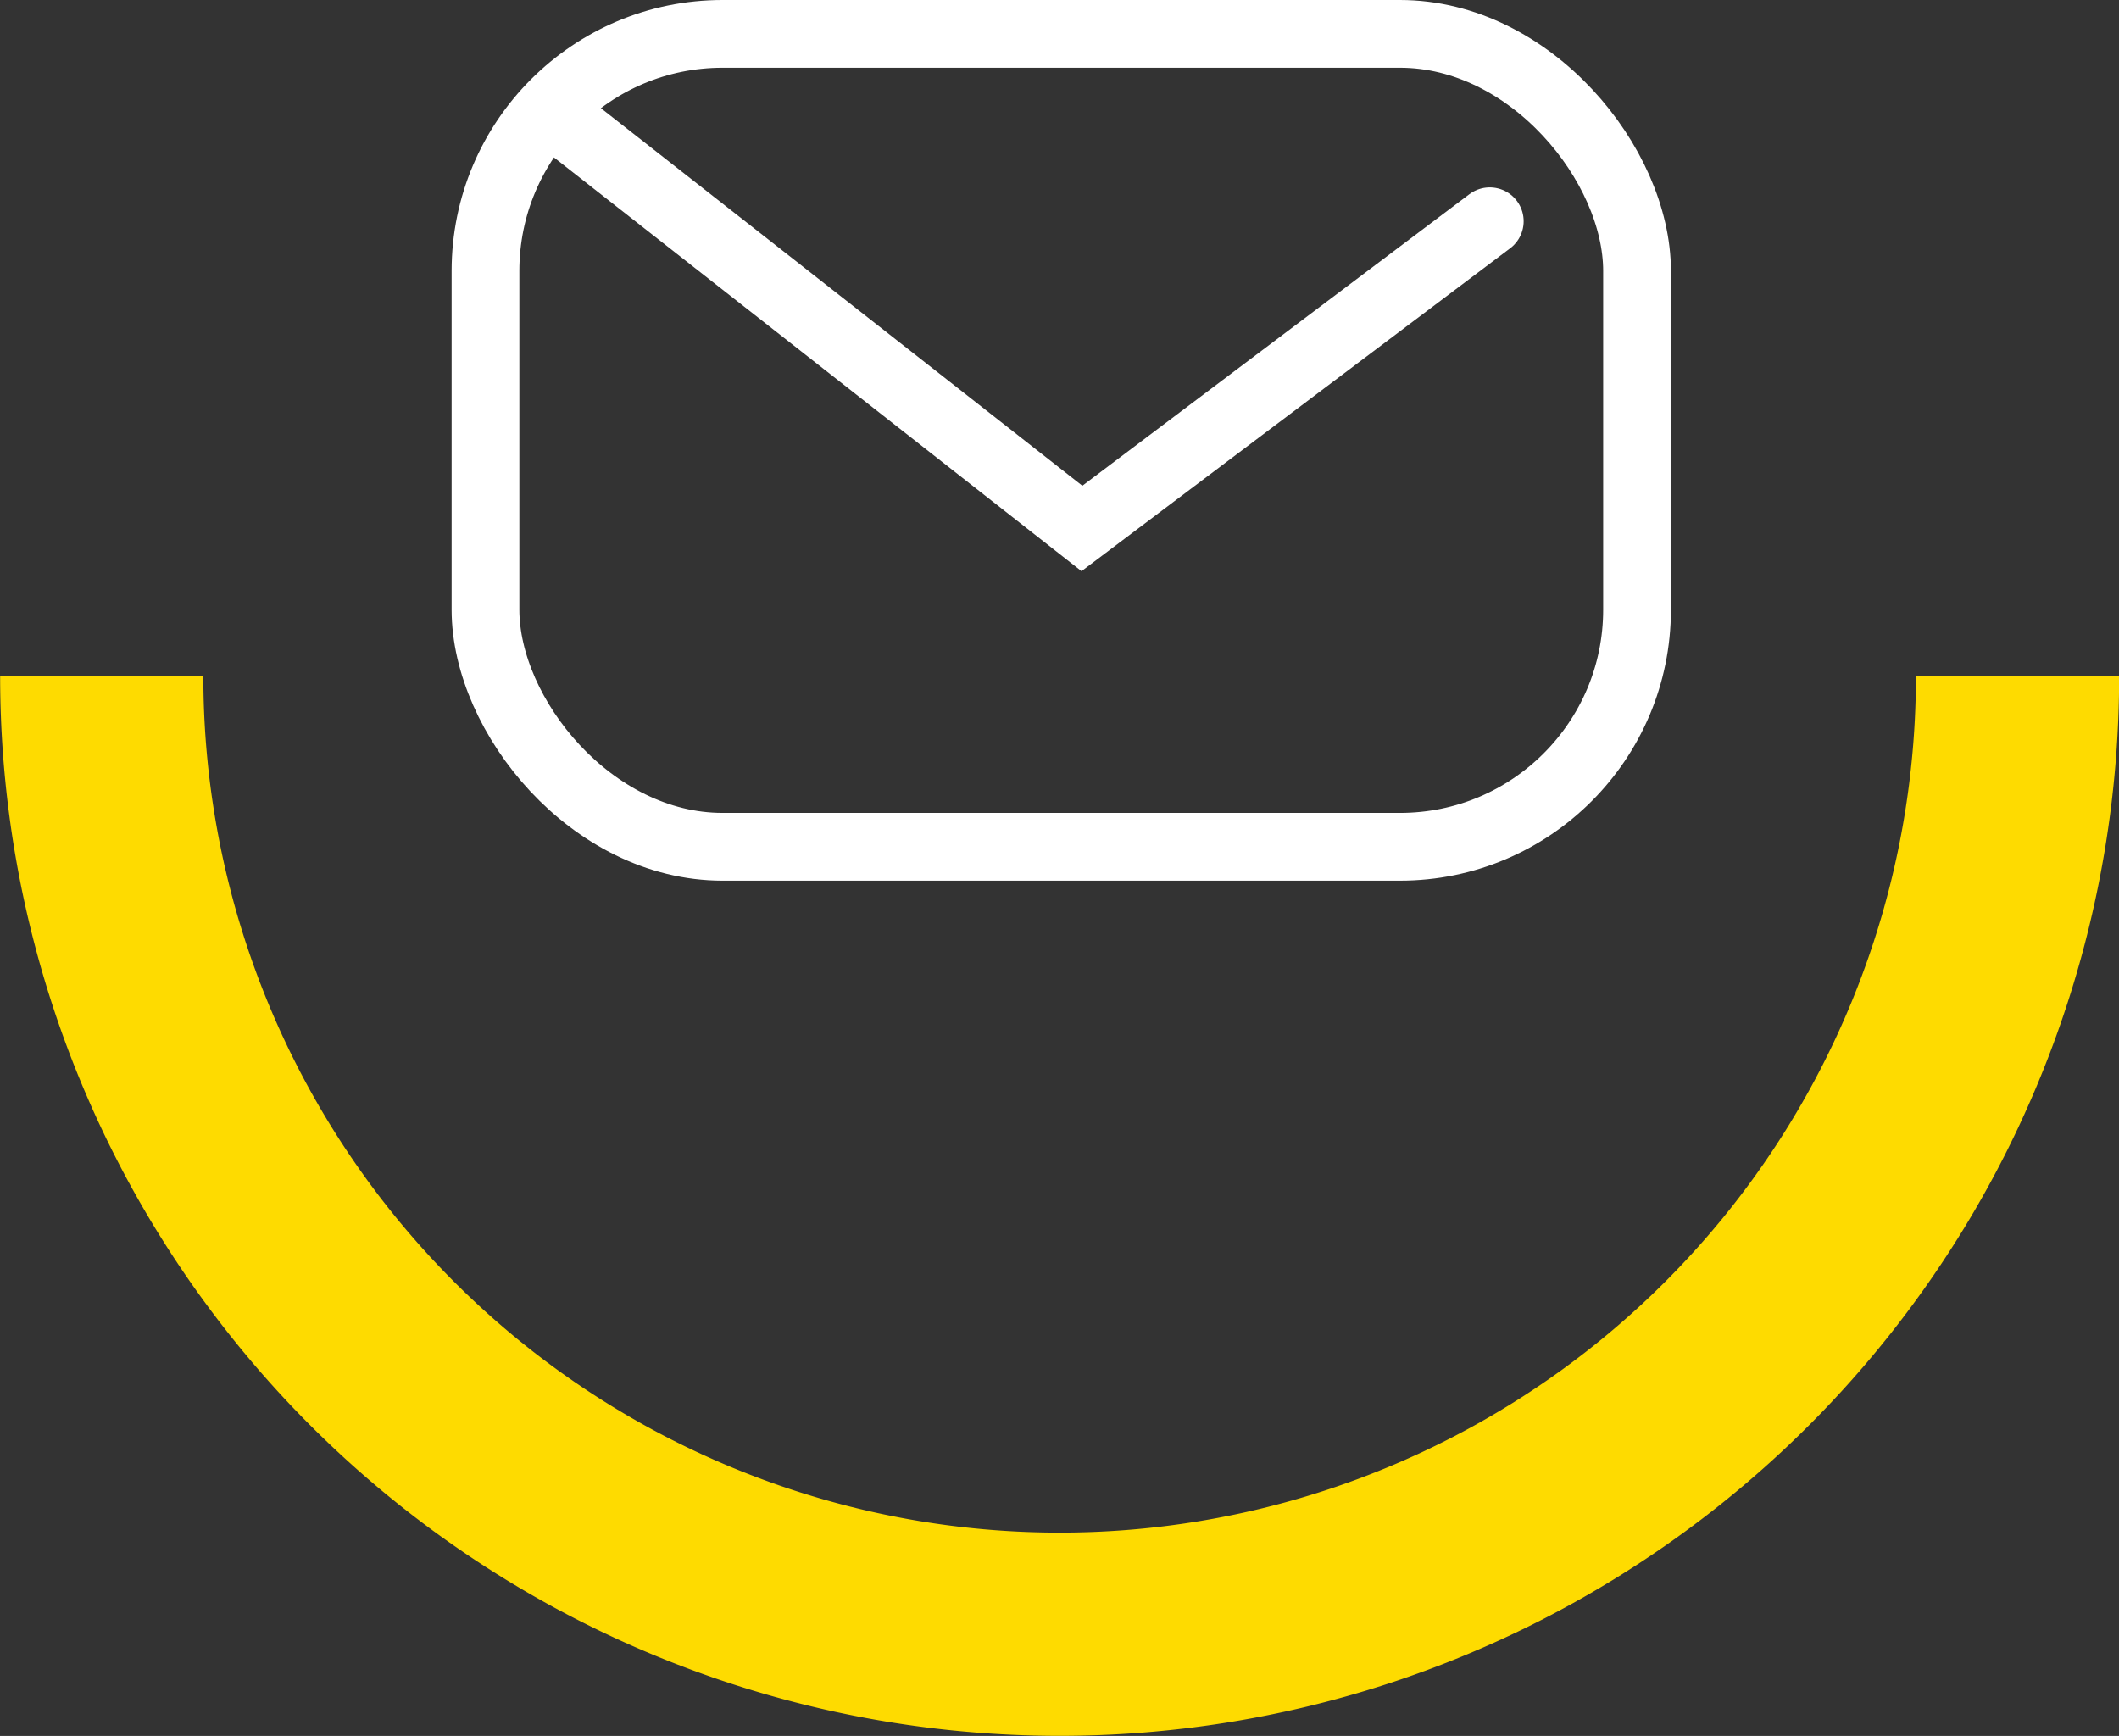 <svg xmlns="http://www.w3.org/2000/svg" width="31.282" height="25.625" viewBox="0 0 31.282 25.625">
    <rect x="0" y="0" width="31.282" height="25.625" fill="#333333" stroke="none"/>
    <g data-name="Grupo 10360">
        <g data-name="Grupo 10359">
            <g data-name="Grupo 10356">
                <path data-name="Trazado 17849" d="M28.782 14.641a14.141 14.141 0 1 0-28.282 0" transform="rotate(180 15.142 12.312)" style="stroke:#fedb00;stroke-miterlimit:10;stroke-width:3px;fill:none"/>
            </g>
        </g>
        <g data-name="Rectángulo 11394" transform="translate(6.667)" style="stroke:#fff;fill:none">
            <rect width="18" height="13" rx="4" style="stroke:none"/>
            <rect x=".5" y=".5" width="17" height="12" rx="3.5" style="fill:none"/>
        </g>
        <path data-name="Trazado 17852" d="m0 0 7.651 6 6.021-4.535" transform="translate(8.321 1.801)" style="stroke-linecap:round;stroke:#fff;fill:none"/>
    </g>
</svg>
